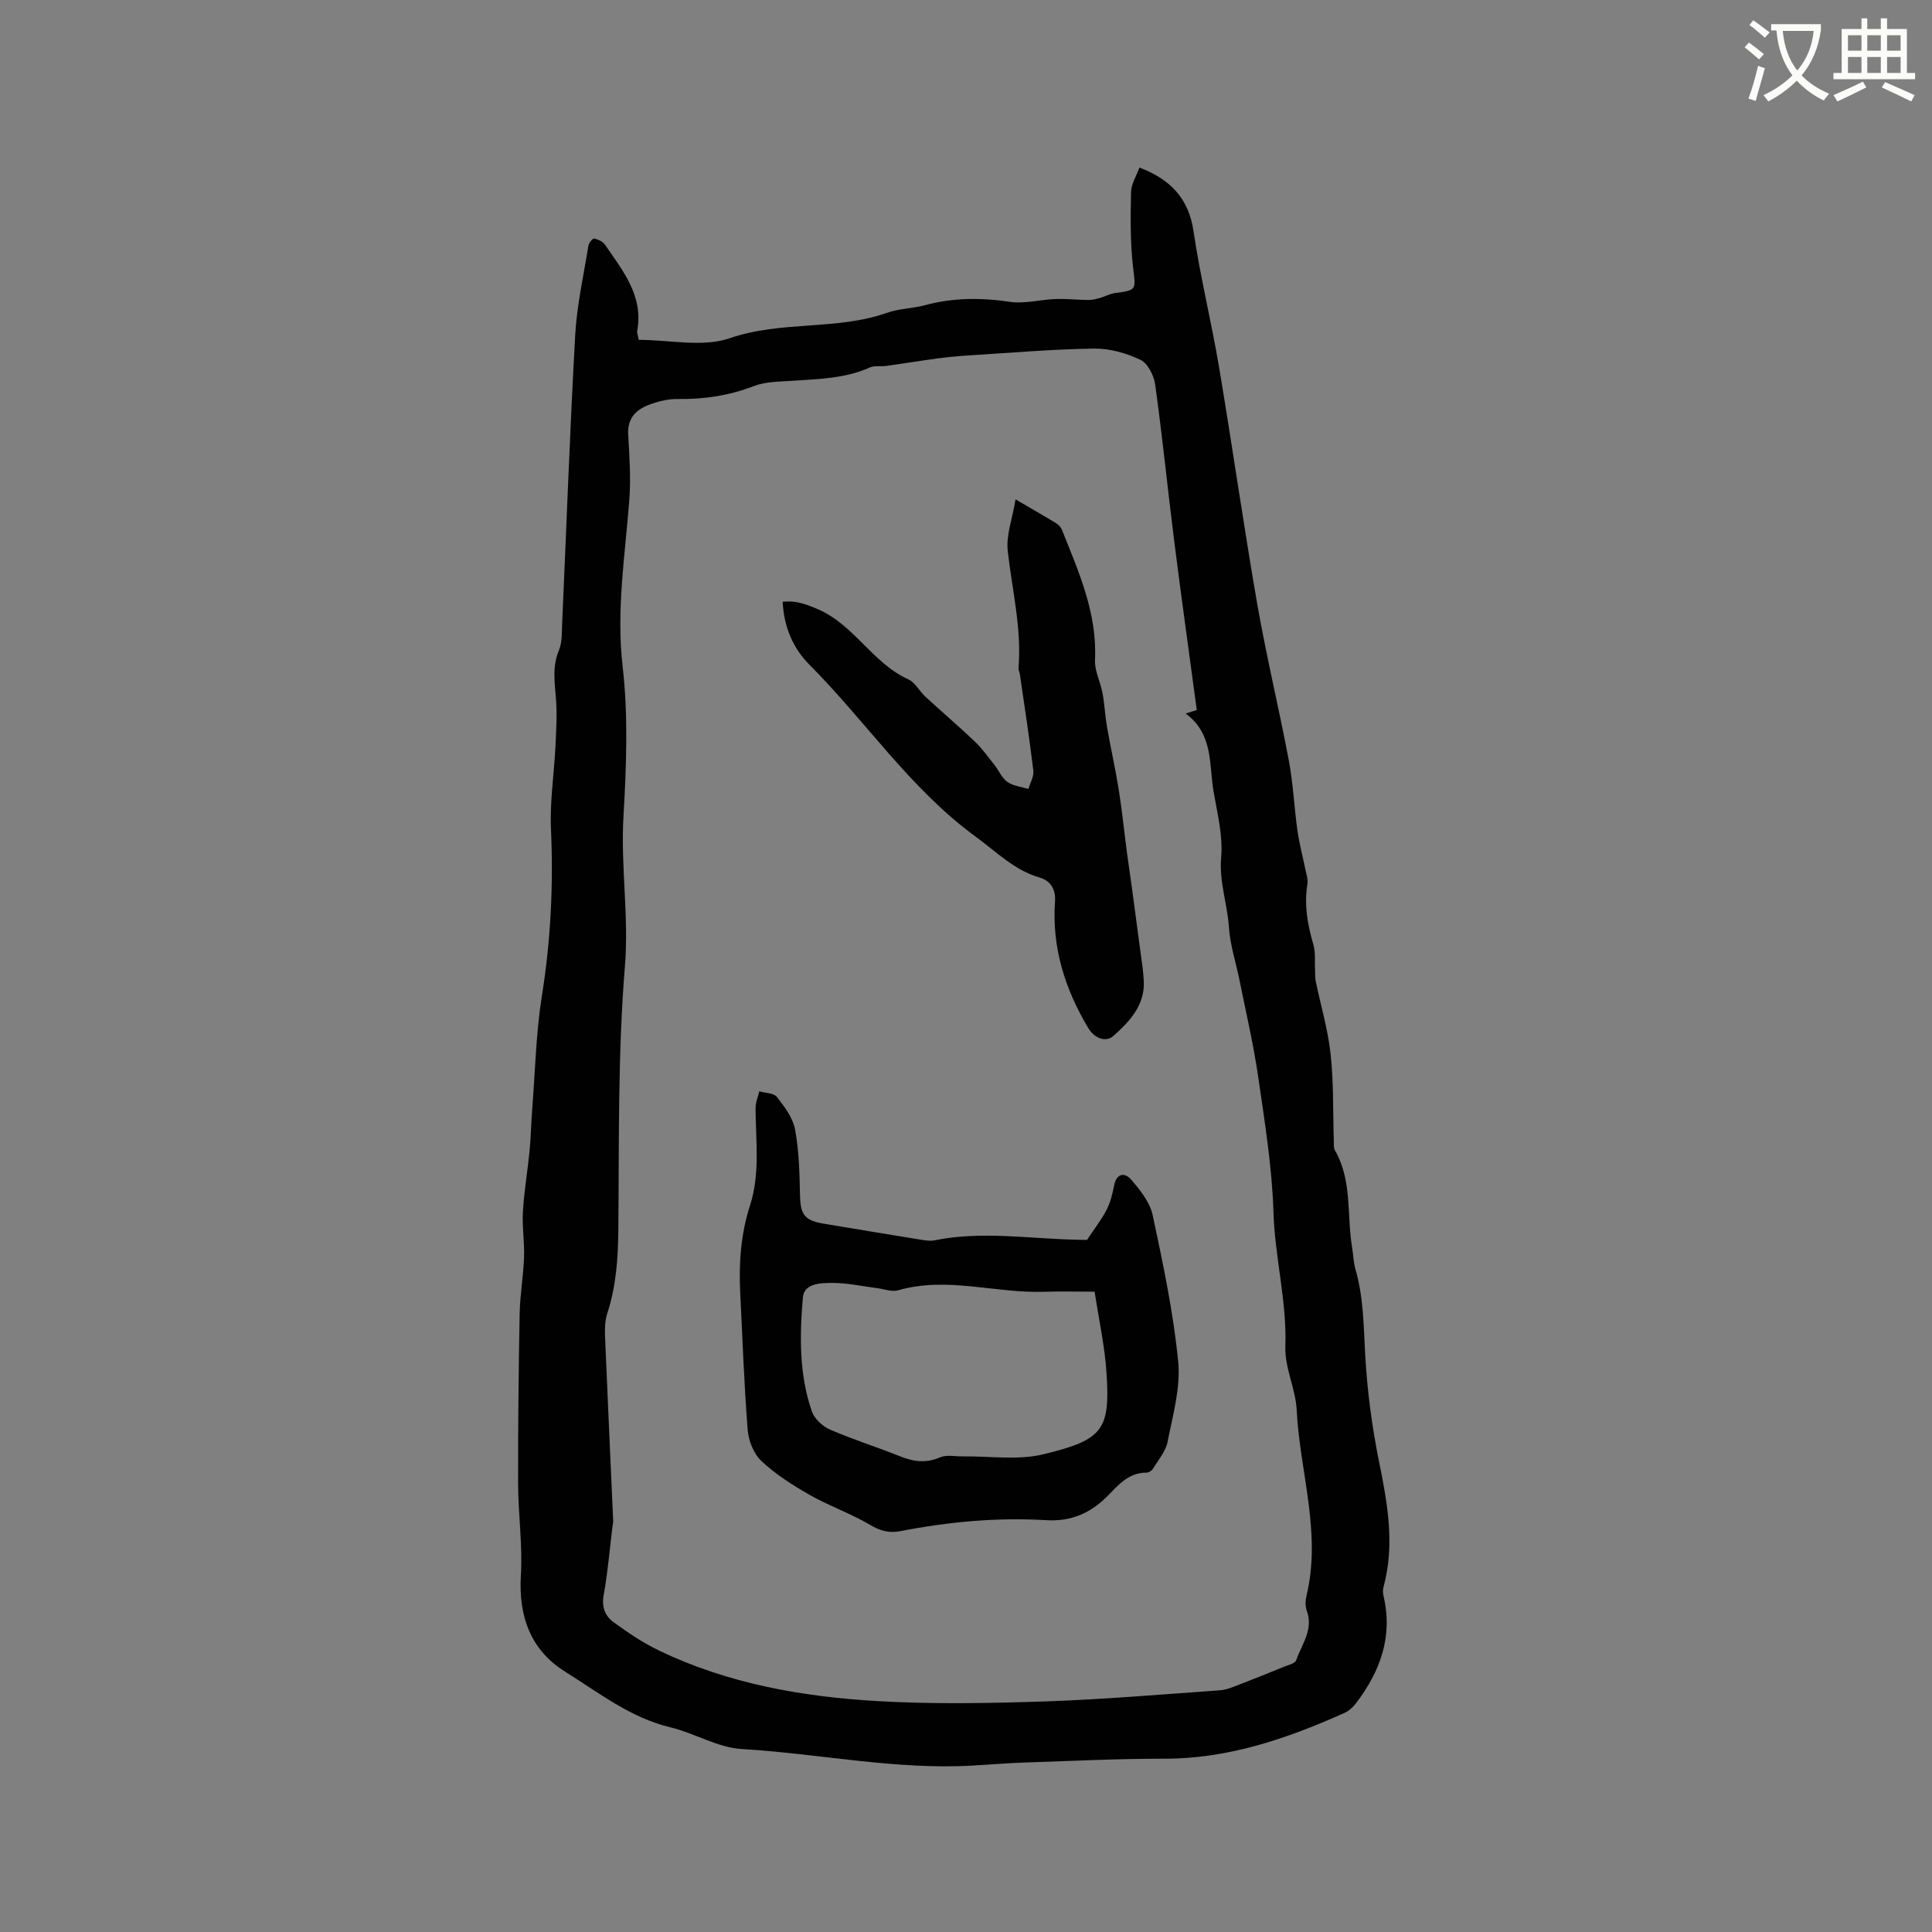 <svg enable-background="new 0 0 400 400" viewBox="0 0 400 400" xmlns="http://www.w3.org/2000/svg"><rect x="0" y="0" width="400" height="400" fill="#808080" stroke="none"/><path d="m362.1 8.8c1.1.8 2.1 1.6 3.1 2.4l-1 1.1c-1.3-1.1-2.3-2-3-2.5zm1.9 4.8c.5.2.9.4 1.4.5-.6 2.3-1.3 4.5-1.9 6.8l-1.5-.5c.8-2.1 1.4-4.3 2-6.8zm-1-9.4c1.3.9 2.4 1.8 3.4 2.5l-1 1.1c-1.4-1.2-2.4-2.1-3.2-2.6zm3.7 2.2v-1.4h10.3v1.2c-.5 3.6-1.8 6.8-4 9.4 1.5 1.6 3.4 2.8 5.7 3.8-.3.4-.7.8-1.1 1.4-2.3-1.1-4.1-2.5-5.6-4.1-1.6 1.6-3.6 3.1-5.9 4.3-.3-.5-.7-.9-1-1.3 2.4-1.1 4.4-2.5 6-4.1-1.9-2.5-3-5.6-3.3-9.3h-1.1zm8.8 0h-6.4c.3 3.3 1.3 6 3 8.2 2-2.3 3.1-5.1 3.4-8.2z" fill="#fbfcfa"/><path d="m385.3 3.8h1.3v2.2h2.8v-2.2h1.3v2.2h4.1v9.1h1.7v1.3h-16.9v-1.3h1.7v-9.1h4.1v-2.2zm.4 13.1.7 1.2c-1.8.9-3.8 1.9-6 2.9-.2-.4-.5-.8-.8-1.3 2.3-1 4.3-1.9 6.1-2.8zm-3.1-6.4h2.8v-3.2h-2.8zm0 4.6h2.8v-3.3h-2.8zm4-4.6h2.8v-3.2h-2.8zm0 4.6h2.8v-3.3h-2.8zm3.7 1.9c2.1.9 4.1 1.8 6.1 2.7l-.7 1.3c-2.2-1.1-4.2-2-6.1-2.9zm3.2-9.7h-2.8v3.2h2.8zm-2.8 7.8h2.8v-3.3h-2.8z" fill="#fbfcfa"/><g fill="#010101"><path d="m132.24 70.36c6.37 0 13.23 1.6 18.86-.34 10.71-3.69 22.09-1.55 32.62-5.28 2.47-.87 5.23-.86 7.78-1.55 5.83-1.58 11.61-1.58 17.58-.7 3.05.45 6.29-.47 9.46-.58 2.26-.08 4.53.18 6.79.2.81.01 1.64-.21 2.43-.43 1.02-.28 1.98-.85 3-.99 4.71-.64 4.38-.61 3.82-5.44-.59-5.11-.52-10.32-.41-15.48.03-1.66 1.1-3.31 1.74-5.08 6.49 2.49 10.21 6.42 11.21 13.26 1.38 9.4 3.69 18.66 5.27 28.04 2.75 16.36 5.08 32.79 7.92 49.13 1.89 10.83 4.49 21.54 6.53 32.34.9 4.77 1.1 9.67 1.78 14.49.38 2.69 1.09 5.33 1.63 8 .2 1.02.6 2.1.44 3.07-.71 4.3.02 8.39 1.22 12.51.5 1.73.26 3.67.36 5.52.04.71-.01 1.43.14 2.12 1.04 5.02 2.53 9.99 3.08 15.07.64 5.88.47 11.85.66 17.79.02.74-.08 1.6.26 2.18 3.6 6.3 2.4 13.43 3.54 20.15.25 1.46.26 2.97.67 4.38 1.68 5.76 1.69 11.66 2.02 17.59.41 7.43 1.38 14.9 2.86 22.2 1.76 8.68 3.33 17.23.95 26.01-.16.59-.15 1.28-.01 1.88 2 8.44-.7 15.67-5.74 22.28-.61.81-1.48 1.57-2.4 1.97-11.86 5.3-23.98 9.47-37.25 9.45-9.62-.01-19.23.47-28.85.79-3.53.12-7.06.41-10.59.62-16.15.97-32-2.47-48.02-3.41-5-.29-9.79-3.3-14.81-4.5-8.27-1.98-14.79-7.17-21.72-11.48-7.15-4.45-9.73-11.42-9.22-19.94.38-6.27-.55-12.61-.57-18.92-.03-11.76.1-23.53.32-35.29.07-3.91.77-7.8.91-11.72.11-3.13-.42-6.29-.24-9.41.25-4.2.97-8.37 1.38-12.56.28-2.93.33-5.88.56-8.82.61-7.79.77-15.66 2-23.35 1.83-11.47 2.39-22.91 1.87-34.5-.25-5.61.64-11.27.92-16.91.16-3.25.36-6.52.14-9.76-.24-3.48-.87-6.84.58-10.29.71-1.69.6-3.75.68-5.65.89-19.88 1.59-39.78 2.7-59.65.35-6.21 1.74-12.36 2.74-18.53.09-.57.9-1.52 1.19-1.46.81.19 1.79.63 2.24 1.28 3.67 5.38 7.99 10.56 6.67 17.83-.07.47.16 1.01.31 1.87zm115.54 76.64c-1.6-11.95-3.21-23.4-4.66-34.88-1.37-10.82-2.45-21.68-3.95-32.48-.26-1.88-1.53-4.42-3.05-5.14-2.92-1.39-6.37-2.37-9.58-2.33-8.54.12-17.08.86-25.61 1.39-2.28.14-4.56.35-6.82.65-3.54.47-7.06 1.06-10.59 1.55-1.15.16-2.45-.11-3.45.33-5.07 2.28-10.47 2.36-15.85 2.74-2.73.19-5.64.14-8.13 1.1-5.16 1.99-10.38 2.76-15.85 2.68-1.75-.03-3.58.4-5.26.97-2.97 1.01-5.13 2.69-4.92 6.39.26 4.52.57 9.08.23 13.57-.87 11.46-2.72 22.75-1.38 34.44 1.18 10.25.77 20.76.17 31.1-.6 10.36 1.16 20.56.3 31.01-1.48 18.12-1.19 36.39-1.36 54.6-.06 5.88-.45 11.59-2.28 17.2-.48 1.46-.54 3.13-.48 4.68.53 12.76 1.13 25.51 1.69 38.26.02.42-.09.84-.15 1.26-.58 4.73-.97 9.5-1.82 14.18-.44 2.47.31 4.32 2.04 5.58 2.98 2.17 6.08 4.27 9.39 5.86 14.36 6.91 29.81 9.61 45.51 10.5 11.46.65 23 .43 34.48.05 12.06-.41 24.1-1.45 36.15-2.3 1.41-.1 2.82-.72 4.17-1.24 3.03-1.16 6.04-2.38 9.04-3.61.93-.38 2.38-.7 2.61-1.38 1.13-3.3 3.63-6.35 2.18-10.26-.34-.93-.29-2.14-.05-3.13 3.14-12.99-1.39-25.58-2.03-38.37-.22-4.42-2.51-8.81-2.35-13.17.33-9.4-2.17-18.44-2.46-27.77-.29-9.38-1.81-18.74-3.16-28.05-.96-6.66-2.51-13.24-3.83-19.84-.74-3.72-1.98-7.39-2.23-11.14-.33-4.87-2.06-9.47-1.61-14.56.39-4.43-.8-9.04-1.57-13.53-.96-5.6.01-11.88-5.77-16.18 1.13-.34 1.85-.59 2.29-.73z"/><path d="m225.06 256.7c1.58-2.39 3.01-4.2 4.04-6.21.79-1.54 1.23-3.31 1.56-5.02.5-2.63 2.24-2.75 3.53-1.25 1.86 2.16 3.89 4.69 4.46 7.36 2.14 10.04 4.29 20.15 5.28 30.34.53 5.42-1.12 11.1-2.19 16.58-.39 1.99-1.93 3.78-3.04 5.6-.24.4-.87.79-1.32.79-3.72-.01-5.82 2.56-8.13 4.89-3.45 3.49-7.54 5.27-12.57 4.96-10.19-.62-20.29.33-30.3 2.27-2.28.44-4.14-.05-6.24-1.3-3.98-2.36-8.44-3.9-12.48-6.19-3.54-2.01-7.06-4.26-10.01-7.02-1.6-1.49-2.67-4.21-2.85-6.46-.75-9.39-1.06-18.82-1.54-28.24-.32-6.18.11-12.3 2.02-18.22 2.14-6.65 1.17-13.43 1.15-20.19 0-1.15.51-2.3.78-3.45 1.25.37 2.99.34 3.64 1.17 1.57 2.03 3.31 4.32 3.76 6.74.82 4.43.93 9.02 1.02 13.55.08 4.04.89 5.28 4.93 5.95 6.68 1.12 13.37 2.23 20.06 3.31.93.15 1.94.32 2.84.14 9.7-1.97 19.42-.36 29.12-.14.95.06 1.9.04 2.48.04zm1.57 10.73c-3.7 0-7.09-.1-10.47.02-10.07.34-20.08-3.23-30.21-.31-1.31.38-2.92-.27-4.4-.45-3.05-.38-6.1-1.08-9.14-1.07-2.37 0-5.92.02-6.18 2.99-.68 7.91-.8 15.93 1.85 23.59.53 1.53 2.21 3.1 3.75 3.77 4.75 2.07 9.72 3.61 14.53 5.55 2.79 1.12 5.37 1.46 8.27.21 1.34-.58 3.1-.18 4.67-.2 5.58-.08 11.41.84 16.7-.43 12.43-3 13.86-5.09 13.09-16.87-.35-5.47-1.56-10.87-2.46-16.8z"/><path d="m210.26 103.39c3.43 2 5.9 3.41 8.32 4.89.51.31 1.04.82 1.26 1.36 3.47 8.7 7.34 17.27 6.87 27.03-.11 2.22 1.12 4.48 1.54 6.76.44 2.36.54 4.78.96 7.15.75 4.32 1.73 8.61 2.42 12.94.69 4.36 1.13 8.75 1.71 13.12.31 2.37.68 4.73 1 7.1.58 4.26 1.15 8.53 1.71 12.8.29 2.2.66 4.41.76 6.62.22 4.98-2.9 8.27-6.23 11.27-1.65 1.49-4.01.53-5.28-1.6-4.82-8.08-7.55-16.68-6.87-26.22.16-2.3-.78-4.22-3.18-4.92-5.24-1.52-8.89-5.28-13.15-8.39-13.62-9.93-22.82-23.95-34.49-35.65-3.44-3.45-5.31-7.87-5.57-13.05 2.59-.32 4.66.42 7.09 1.44 7.68 3.22 11.46 11.23 18.92 14.61 1.43.65 2.3 2.45 3.54 3.59 3.4 3.13 6.92 6.13 10.27 9.32 1.51 1.44 2.74 3.19 4.05 4.84.92 1.16 1.53 2.7 2.67 3.5 1.2.84 2.88.99 4.35 1.44.36-1.27 1.16-2.6 1.01-3.81-.8-6.67-1.83-13.32-2.79-19.97-.06-.42-.31-.83-.28-1.23.68-8.23-1.33-16.19-2.23-24.28-.36-3.23.96-6.65 1.62-10.66z"/></g></svg>